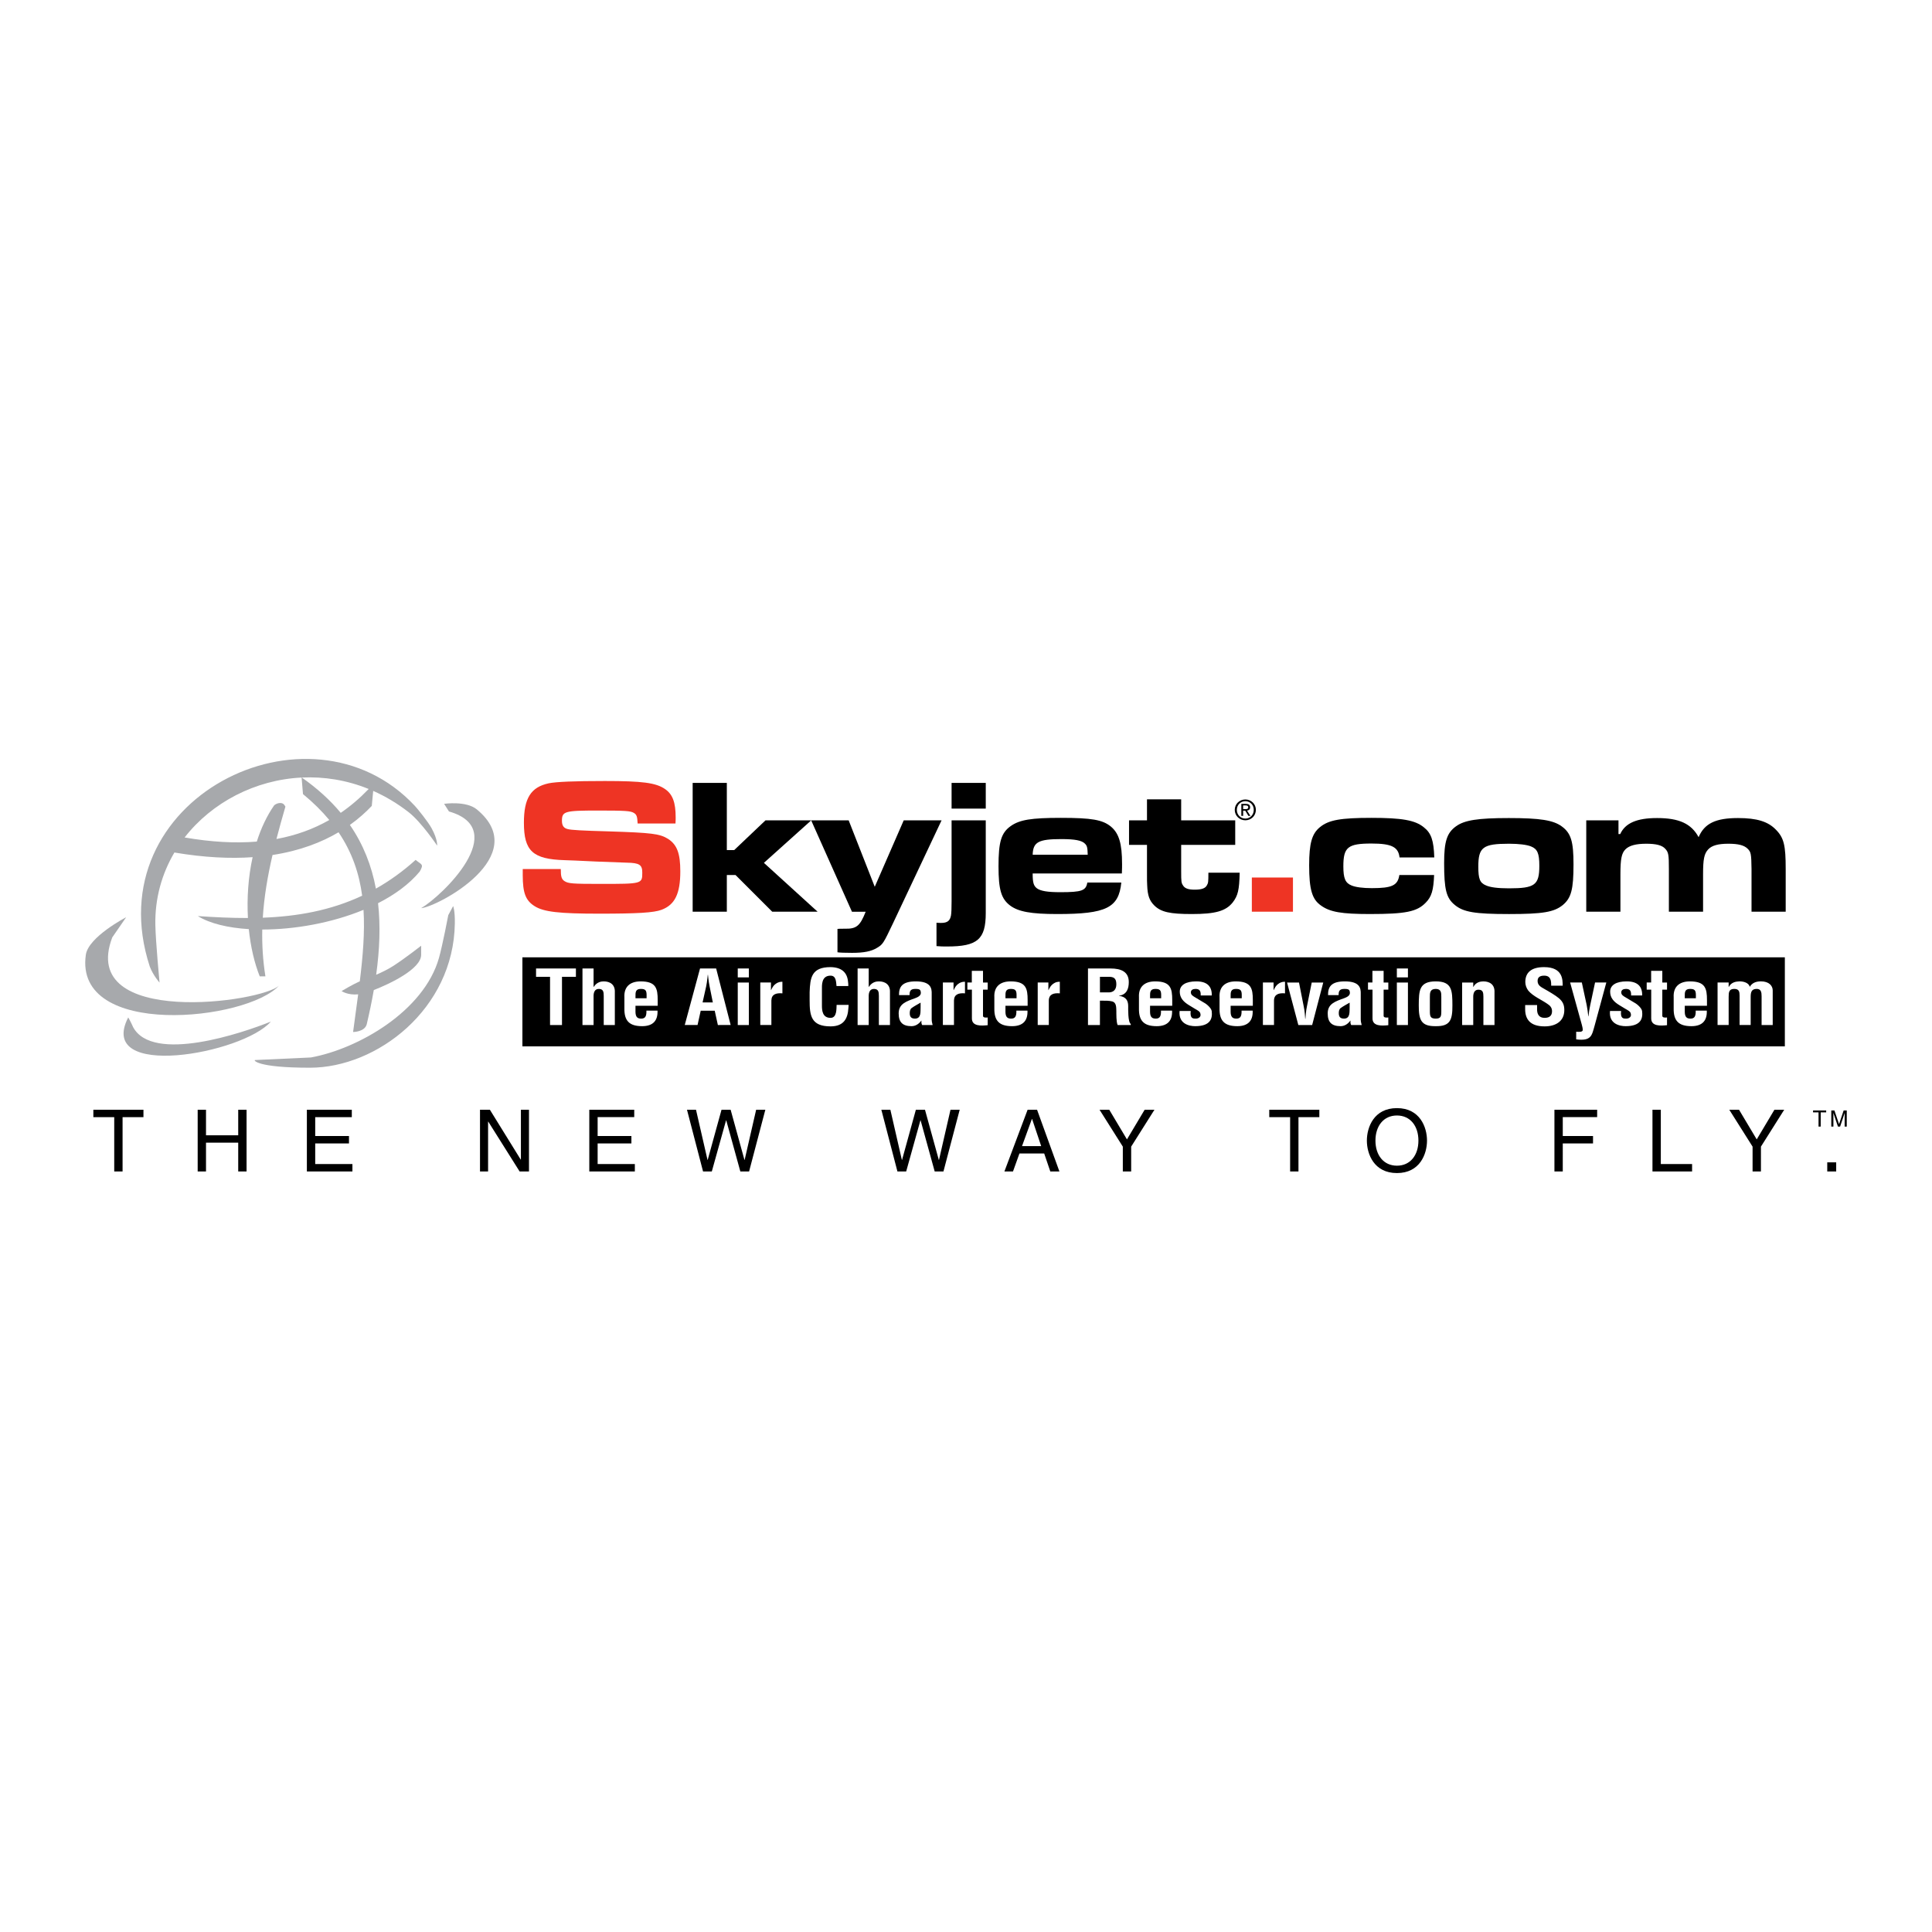 <?xml version="1.0" encoding="utf-8"?>
<!-- Generator: Adobe Illustrator 13.0.0, SVG Export Plug-In . SVG Version: 6.00 Build 14948)  -->
<!DOCTYPE svg PUBLIC "-//W3C//DTD SVG 1.0//EN" "http://www.w3.org/TR/2001/REC-SVG-20010904/DTD/svg10.dtd">
<svg version="1.0" id="Layer_1" xmlns="http://www.w3.org/2000/svg" xmlns:xlink="http://www.w3.org/1999/xlink" x="0px" y="0px"
	 width="192.756px" height="192.756px" viewBox="0 0 192.756 192.756" enable-background="new 0 0 192.756 192.756"
	 xml:space="preserve">
<g>
	<polygon fill-rule="evenodd" clip-rule="evenodd" fill="#FFFFFF" points="0,0 192.756,0 192.756,192.756 0,192.756 0,0 	"/>
	<path fill-rule="evenodd" clip-rule="evenodd" fill="#A7A9AC" d="M12.589,91.511c0,0-3.77,1.96-4.025,3.747
		c-1.206,8.396,16.091,6.607,19.295,3.054c-1.605,1.691-20.097,4.258-16.658-4.788C11.964,92.414,12.589,91.511,12.589,91.511
		L12.589,91.511L12.589,91.511z"/>
	<path fill-rule="evenodd" clip-rule="evenodd" fill="#EE3424" d="M52.154,86.703v0.617c0,1.771,0.29,2.523,1.176,3.082
		c0.905,0.581,2.465,0.755,6.453,0.755c3.833,0,5.452-0.097,6.223-0.388c1.329-0.502,1.868-1.6,1.868-3.834
		c0-1.792-0.327-2.658-1.214-3.235c-0.828-0.521-1.656-0.617-5.894-0.752c-2.716-0.077-3.776-0.134-4.123-0.23
		c-0.404-0.096-0.578-0.347-0.578-0.829c0-0.944,0.271-1.021,3.584-1.021c2.773,0,3.255,0.038,3.583,0.232
		c0.29,0.172,0.348,0.346,0.385,1.059h3.776c0.019-0.25,0.019-0.52,0.019-0.597c0-1.521-0.309-2.331-1.079-2.85
		c-0.905-0.617-2.254-0.791-5.991-0.791c-3.082,0-4.854,0.078-5.605,0.231c-1.773,0.386-2.466,1.484-2.466,3.93
		c0,2.832,0.886,3.641,4.065,3.737l1.04,0.038l2.081,0.097l3.082,0.115c1.252,0.02,1.541,0.212,1.541,0.982
		c0,1.136,0,1.136-4.2,1.136c-2.755,0-3.178-0.037-3.544-0.269c-0.308-0.192-0.386-0.444-0.386-1.214H52.154L52.154,86.703
		L52.154,86.703z"/>
	<polygon fill-rule="evenodd" clip-rule="evenodd" fill="#EE3424" points="124.896,87.55 124.896,90.96 128.999,90.96 
		128.999,87.55 124.896,87.55 124.896,87.55 	"/>
	<polygon fill-rule="evenodd" clip-rule="evenodd" points="69.107,78.112 69.107,90.96 72.516,90.96 72.516,87.3 73.383,87.3 
		77.044,90.96 81.571,90.96 76.215,86.087 80.935,81.849 76.37,81.849 73.249,84.815 72.516,84.815 72.516,78.112 69.107,78.112 
		69.107,78.112 	"/>
	<path fill-rule="evenodd" clip-rule="evenodd" d="M80.932,81.849L85,90.964h1.368c-0.559,1.406-0.906,1.714-2.042,1.694
		c-0.559,0-0.578,0-0.771,0.02v2.331c0.231,0.038,0.751,0.057,1.464,0.057c1.175,0,1.927-0.154,2.485-0.501
		c0.578-0.346,0.636-0.443,1.58-2.426l4.855-10.29h-3.776l-2.889,6.626l-2.601-6.626H80.932L80.932,81.849L80.932,81.849z"/>
	<path fill-rule="evenodd" clip-rule="evenodd" d="M94.94,81.849v8.071c0,0.732-0.019,1.158-0.058,1.408
		c-0.096,0.54-0.366,0.752-0.982,0.752c-0.116,0-0.234,0-0.466-0.02v2.332c0.427,0.039,0.62,0.039,1.062,0.039
		c3.024,0,3.853-0.712,3.853-3.333v-0.697v-8.552H94.94L94.94,81.849L94.94,81.849z M94.94,78.112v2.562h3.41v-2.562H94.94
		L94.94,78.112L94.94,78.112z"/>
	<path fill-rule="evenodd" clip-rule="evenodd" d="M108.482,88.05c-0.136,0.81-0.539,0.964-2.717,0.964
		c-1.232,0-1.945-0.116-2.311-0.385c-0.327-0.251-0.425-0.558-0.425-1.484h8.9c0.02-0.384,0.02-0.809,0.02-0.924
		c0-2.062-0.308-3.082-1.117-3.756c-0.828-0.675-1.908-0.868-4.99-0.868c-2.966,0-4.104,0.193-4.988,0.81
		c-0.964,0.674-1.232,1.58-1.232,4.026c0,2.33,0.269,3.236,1.154,3.91c0.829,0.617,2.08,0.851,4.72,0.851
		c4.875,0,6.126-0.619,6.377-3.144H108.482L108.482,88.05L108.482,88.05z M103.03,85.277c0.039-1.271,0.579-1.561,2.87-1.561
		c1.351,0,2.043,0.135,2.351,0.462c0.212,0.212,0.25,0.386,0.271,1.098H103.03L103.03,85.277L103.03,85.277z"/>
	<path fill-rule="evenodd" clip-rule="evenodd" d="M114.435,79.749v2.1h-1.791v2.446h1.791v2.658c0,0.751,0,1.213,0.02,1.369
		c0.039,1.039,0.23,1.541,0.713,2.021c0.674,0.658,1.562,0.851,3.737,0.851c2.351,0,3.39-0.292,4.084-1.159
		c0.519-0.674,0.654-1.233,0.694-2.967h-3.121c0,0.944-0.02,1.021-0.136,1.233c-0.154,0.328-0.539,0.462-1.232,0.462
		c-0.654,0-1.002-0.134-1.175-0.441c-0.154-0.232-0.173-0.367-0.173-1.369v-2.658h5.393v-2.446h-5.393v-2.1H114.435L114.435,79.749
		L114.435,79.749z"/>
	<path fill-rule="evenodd" clip-rule="evenodd" d="M139.613,87.3c-0.154,1.041-0.732,1.31-2.736,1.31
		c-0.905,0-1.638-0.096-2.041-0.27c-0.617-0.25-0.809-0.713-0.809-1.907c0-1.908,0.441-2.274,2.812-2.274
		c2.004,0,2.678,0.348,2.793,1.387h3.467c-0.058-1.714-0.307-2.427-1.04-3.004c-0.865-0.713-2.195-0.945-5.22-0.945
		c-3.083,0-4.277,0.213-5.143,0.925c-0.81,0.654-1.081,1.618-1.081,3.814c0,2.408,0.291,3.391,1.176,4.006
		c0.906,0.658,2.081,0.851,4.873,0.851c3.584,0,4.702-0.234,5.568-1.12c0.598-0.597,0.79-1.252,0.849-2.774H139.613L139.613,87.3
		L139.613,87.3z"/>
	<path fill-rule="evenodd" clip-rule="evenodd" d="M150.535,81.617c-3.102,0-4.43,0.212-5.277,0.829
		c-0.906,0.655-1.177,1.521-1.177,3.661c0,2.638,0.212,3.486,1.061,4.179c0.866,0.716,2.004,0.909,5.413,0.909
		c3.371,0,4.509-0.192,5.375-0.909c0.828-0.693,1.059-1.541,1.059-4.045c0-2.292-0.25-3.12-1.175-3.794
		C154.967,81.829,153.656,81.617,150.535,81.617L150.535,81.617L150.535,81.617z M150.555,84.179c0.963,0,1.773,0.097,2.195,0.27
		c0.637,0.25,0.829,0.693,0.829,1.926c0,1.926-0.442,2.254-3.024,2.254c-1.098,0-1.869-0.097-2.292-0.289
		c-0.617-0.25-0.771-0.655-0.771-1.869C147.491,84.526,147.954,84.179,150.555,84.179L150.555,84.179L150.555,84.179z"/>
	<path fill-rule="evenodd" clip-rule="evenodd" d="M158.261,81.849v9.111h3.409v-3.756c0-1.502,0.116-2.08,0.501-2.466
		c0.385-0.385,1.059-0.559,2.08-0.559c0.982,0,1.58,0.154,1.889,0.501c0.327,0.347,0.365,0.597,0.365,2.022v4.257h3.411v-3.756
		c0-1.483,0.114-2.023,0.499-2.446c0.366-0.404,1.002-0.578,2.023-0.578c1.002,0,1.58,0.154,1.927,0.501
		c0.326,0.327,0.365,0.5,0.385,2.022v4.257h3.409v-4.257c0-2.35-0.172-3.101-0.963-3.91c-0.789-0.828-1.907-1.175-3.795-1.175
		c-2.234,0-3.351,0.54-3.93,1.907c-0.731-1.348-1.945-1.907-4.142-1.907c-2.022,0-3.18,0.5-3.681,1.599h-0.172v-1.367H158.261
		L158.261,81.849L158.261,81.849z"/>
	<polygon fill-rule="evenodd" clip-rule="evenodd" points="52.12,95.512 52.12,104.396 178.074,104.396 178.074,95.512 
		52.12,95.512 	"/>
	<path fill-rule="evenodd" clip-rule="evenodd" d="M123.401,80.799c0-0.492,0.371-0.863,0.849-0.863c0.47,0,0.839,0.371,0.839,0.863
		c0,0.5-0.369,0.869-0.839,0.869C123.772,81.668,123.401,81.299,123.401,80.799L123.401,80.799L123.401,80.799z M124.25,81.841
		c0.564,0,1.049-0.44,1.049-1.042c0-0.596-0.484-1.036-1.049-1.036c-0.572,0-1.058,0.44-1.058,1.036
		C123.192,81.401,123.678,81.841,124.25,81.841L124.25,81.841L124.25,81.841z M124.029,80.88h0.209l0.315,0.521h0.204l-0.341-0.527
		c0.176-0.022,0.31-0.115,0.31-0.33c0-0.237-0.14-0.341-0.422-0.341h-0.456v1.198h0.181V80.88L124.029,80.88L124.029,80.88z
		 M124.029,80.728v-0.371h0.248c0.126,0,0.261,0.027,0.261,0.175c0,0.185-0.139,0.196-0.292,0.196H124.029L124.029,80.728z"/>
	<path fill-rule="evenodd" clip-rule="evenodd" d="M101.968,114.346l0.985-2.709h0.018l0.908,2.709H101.968L101.968,114.346
		L101.968,114.346z M141.516,113.799c0,1.447-0.805,2.502-2.143,2.502c-1.337,0-2.144-1.055-2.144-2.502
		c0-1.451,0.807-2.506,2.144-2.506C140.711,111.293,141.516,112.348,141.516,113.799L141.516,113.799L141.516,113.799z
		 M9.314,110.719h4.998v0.738h-2.083v5.418h-0.832v-5.418H9.314V110.719L9.314,110.719z M184.041,112.4v-0.951
		c0-0.047,0.005-0.252,0.005-0.402h-0.005l-0.453,1.354h-0.216l-0.453-1.352h-0.005c0,0.148,0.005,0.354,0.005,0.4v0.951h-0.212
		v-1.611h0.313l0.46,1.363h0.004l0.458-1.363h0.31v1.611H184.041L184.041,112.4z M180.889,110.789h1.31v0.193h-0.547v1.418h-0.217
		v-1.418h-0.546V110.789L180.889,110.789z M183.197,116.875h-0.892v-0.908h0.892V116.875L183.197,116.875z M175.687,116.875h-0.832
		v-2.477l-2.323-3.68h0.97l1.766,2.959l1.767-2.959h0.976l-2.322,3.68V116.875L175.687,116.875z M165.7,116.137h3.12v0.738h-3.953
		v-6.156h0.833V116.137L165.7,116.137z M155.918,116.875h-0.832v-6.156h4.262v0.738h-3.43v1.885h3.018v0.738h-3.018V116.875
		L155.918,116.875z M142.373,113.799c0-1.332-0.702-3.242-3-3.242s-3,1.91-3,3.242c0,1.326,0.702,3.238,3,3.238
		S142.373,115.125,142.373,113.799L142.373,113.799z M126.634,110.719h4.997v0.738h-2.083v5.418h-0.832v-5.418h-2.082V110.719
		L126.634,110.719z M112.855,116.875h-0.831v-2.477l-2.323-3.68h0.969l1.766,2.959l1.767-2.959h0.977l-2.323,3.68V116.875
		L112.855,116.875z M104.18,115.084l0.608,1.791h0.909l-2.229-6.156h-0.943l-2.315,6.156h0.857l0.643-1.791H104.18L104.18,115.084z
		 M90.41,116.875h-0.874l-1.604-6.156h0.9l1.148,5.008h0.017l1.38-5.008h0.909l1.38,5.008h0.017l1.149-5.008h0.917l-1.62,6.156
		h-0.875l-1.406-5.102h-0.017L90.41,116.875L90.41,116.875z M71.018,116.875h-0.875l-1.603-6.156h0.9l1.149,5.008h0.017l1.38-5.008
		h0.909l1.38,5.008h0.017l1.149-5.008h0.917l-1.62,6.156h-0.875l-1.406-5.102h-0.017L71.018,116.875L71.018,116.875z
		 M63.338,116.875h-4.543v-6.156h4.483v0.738h-3.652v1.885h3.369v0.738h-3.369v2.057h3.712V116.875L63.338,116.875z M51.971,110.719
		h0.805v6.156h-0.934l-3.129-4.973h-0.017v4.973H47.89v-6.156h0.986l3.077,4.973h0.018V110.719L51.971,110.719z M35.16,116.875
		h-4.543v-6.156H35.1v0.738h-3.651v1.885h3.369v0.738h-3.369v2.057h3.712V116.875L35.16,116.875z M23.767,110.719h0.832v6.156
		h-0.832v-2.871h-3.214v2.871h-0.831v-6.156h0.831v2.549h3.214V110.719L23.767,110.719z"/>
	<path fill-rule="evenodd" clip-rule="evenodd" fill="#A7A9AC" d="M12.794,101.506c-3.241,6.281,11.419,3.652,14.232,0.416
		c-2.804,1.135-11.785,4.186-13.745,0.555C13.073,101.99,12.794,101.506,12.794,101.506L12.794,101.506L12.794,101.506z
		 M34.082,98.879c0,0,0.588,0.424,1.652,0.328c-0.159,1.209-0.335,2.461-0.506,3.756l0,0c0,0,1.151,0,1.359-0.764
		c0.276-1.168,0.513-2.307,0.706-3.42c1.588-0.619,4.726-2.098,4.726-3.521v-0.902c0,0-1.596,1.25-2.776,2.012
		c-0.52,0.336-1.134,0.634-1.712,0.884c0.349-2.532,0.438-4.914,0.188-7.14c1.67-0.85,3.117-1.903,4.159-3.159
		c0.439-0.769,0.177-0.664-0.41-1.161c-1.292,1.163-2.615,2.106-3.965,2.867c-0.429-2.297-1.262-4.418-2.594-6.355
		c0.883-0.63,1.601-1.285,2.183-1.896l0.142-1.499c1.211,0.536,2.398,1.238,3.537,2.124c1.279,0.994,2.841,3.333,2.841,3.333
		s0.068-0.599-0.545-1.72c-0.367-0.673-1.396-1.942-1.671-2.237C30.87,69.098,9.488,79.729,14.945,96.438
		c0.347,0.901,0.973,1.597,0.973,1.597l0,0c0,0-0.387-4.079-0.419-5.75c-0.051-2.67,0.656-5.122,1.901-7.23
		c2.979,0.505,5.562,0.622,7.804,0.466c-0.439,1.982-0.577,4.082-0.468,6.068c-1.646,0.005-3.313-0.076-4.999-0.192l0,0
		c1.196,0.741,2.998,1.174,5.086,1.302c0.182,1.759,0.56,3.387,1.091,4.711l0,0h0.566c-0.253-1.596-0.346-3.147-0.313-4.671
		c3.231,0.001,6.937-0.657,10.101-1.963c0.138,2.225-0.06,4.59-0.371,7.136c-0.047,0.02-0.088,0.037-0.127,0.053
		C35.146,98.242,34.082,98.879,34.082,98.879L34.082,98.879L34.082,98.879z M36.133,89.364c-0.3-2.234-1.004-4.328-2.356-6.327
		c-1.677,0.99-3.831,1.843-6.587,2.266c-0.481,2.072-0.838,4.142-0.971,6.256C29.64,91.43,32.958,90.854,36.133,89.364
		L36.133,89.364z M32.854,81.812c-0.728-0.878-1.595-1.739-2.625-2.586l-0.138-1.65c-4.628,0.226-8.95,2.478-11.671,5.978
		c2.655,0.459,5.042,0.59,7.201,0.412c0.42-1.323,0.994-2.559,1.739-3.628c0.348-0.276,0.831-0.306,1.01-0.028l0.107,0.167
		c-0.315,1.084-0.619,2.16-0.896,3.231C29.528,83.351,31.273,82.714,32.854,81.812L32.854,81.812z M30.112,77.575
		c1.552,1.089,2.837,2.264,3.883,3.522c0.994-0.681,1.92-1.477,2.788-2.38C34.583,77.822,32.313,77.47,30.112,77.575L30.112,77.575z
		 M42.018,90.608c1.633-0.134,11.2-5.2,5.553-9.855c-1.067-0.878-3.262-0.555-3.262-0.555l0.485,0.763
		C51.015,82.737,44.125,89.381,42.018,90.608L42.018,90.608L42.018,90.608z M25.435,105.762c-0.144,0,0.133,0.768,5.501,0.764
		c6.656-0.004,14.312-5.828,14.443-14.39c0.02-1.312-0.168-1.735-0.168-1.735l-0.486,0.902c0,0-0.573,3.018-0.933,4.284
		c-1.507,5.298-8.049,9.056-12.771,9.917C27.966,105.643,25.435,105.762,25.435,105.762L25.435,105.762L25.435,105.762z"/>
	<path fill-rule="evenodd" clip-rule="evenodd" fill="#FFFFFF" d="M70.675,97.627c-0.008-0.129-0.025-0.256-0.042-0.377h-0.017
		c-0.017,0.121-0.034,0.248-0.042,0.377c-0.034,0.264-0.059,0.52-0.119,0.781l-0.358,1.602h1.022l-0.323-1.602
		C70.736,98.146,70.71,97.891,70.675,97.627L70.675,97.627z M176.862,102.266h-1.107V99.4c0-0.383-0.042-0.758-0.527-0.736
		c-0.478,0.021-0.563,0.316-0.563,0.812v2.789h-1.106v-2.918c0-0.375-0.035-0.691-0.545-0.684c-0.52,0.008-0.546,0.346-0.546,0.812
		v2.789h-1.106v-4.24h1.106v0.436h0.018c0.248-0.465,0.699-0.533,1.056-0.549c0.409-0.008,0.953,0.15,1.03,0.549
		c0.222-0.367,0.571-0.549,1.116-0.549c0.818,0,1.176,0.451,1.176,0.902V102.266L176.862,102.266z M170.305,100.348h-2.215v0.617
		c0.009,0.557,0.246,0.662,0.58,0.662c0.408,0,0.528-0.264,0.511-0.797h1.106c0.042,0.947-0.399,1.551-1.532,1.551
		c-1.278,0-1.797-0.537-1.772-1.785v-1.111c-0.051-1,0.528-1.572,1.617-1.572c1.542,0,1.705,0.707,1.705,1.865V100.348
		L170.305,100.348z M166.319,98.74h-0.47v2.631c0.026,0.182,0.333,0.158,0.47,0.143v0.77c-0.655,0.066-1.577,0.119-1.577-0.672
		V98.74h-0.451v-0.715h0.444V96.86h1.114v1.166h0.47V98.74L166.319,98.74z M162.188,102.381c-0.588,0-1.688-0.221-1.559-1.514h1.107
		c-0.087,0.781,0.255,0.76,0.511,0.76c0.315,0,0.536-0.203,0.46-0.475c-0.017-0.24-0.332-0.375-0.545-0.504l-0.606-0.367
		c-0.553-0.338-0.911-0.73-0.911-1.338c0-0.654,0.589-1.031,1.654-1.031c1.072,0,1.565,0.496,1.54,1.406h-1.106
		c0.024-0.473-0.129-0.654-0.511-0.654c-0.266,0-0.469,0.105-0.469,0.346c0,0.248,0.203,0.361,0.417,0.49l0.903,0.541
		c0.281,0.143,0.723,0.549,0.758,0.834C163.925,101.611,163.722,102.381,162.188,102.381L162.188,102.381z M159.097,102.326
		c-0.281,0.965-0.307,1.566-1.84,1.371v-0.76c0.178,0,0.655,0.08,0.655-0.189c0-0.15-0.06-0.391-0.102-0.543l-1.158-4.18h1.167
		l0.485,2.248c0.075,0.375,0.119,0.752,0.161,1.127h0.017c0.035-0.367,0.094-0.736,0.171-1.096l0.486-2.279h1.124L159.097,102.326
		L159.097,102.326z M154.105,102.402c-1.431,0-1.94-0.707-1.94-1.715v-0.414h1.191v0.33c-0.026,0.549,0.162,0.949,0.749,0.949
		c0.503,0,0.741-0.234,0.741-0.662c0-0.332-0.17-0.557-0.479-0.746c-0.62-0.428-1.396-0.736-1.881-1.299
		c-0.195-0.256-0.306-0.564-0.306-0.865c0-0.963,0.612-1.49,1.872-1.49c1.9,0,1.849,1.294,1.857,1.851h-1.148
		c0.007-0.504-0.044-1-0.7-1c-0.4,0-0.655,0.143-0.655,0.525c0,0.428,0.307,0.594,0.682,0.805c0.391,0.219,1.115,0.639,1.446,0.924
		c0.41,0.355,0.537,0.691,0.537,1.182C156.072,101.844,155.272,102.402,154.105,102.402L154.105,102.402z M149.106,102.266h-1.107
		v-2.826c0-0.414-0.05-0.686-0.469-0.699c-0.417-0.016-0.562,0.33-0.545,0.781v2.744h-1.107v-4.24h1.107v0.436h0.018
		c0.246-0.488,0.741-0.549,0.996-0.549c0.631,0,1.142,0.322,1.107,1.082V102.266L149.106,102.266z M143.247,102.381
		c-1.456,0.021-1.703-0.611-1.696-2.084c0.011-1.451,0.026-2.385,1.696-2.385c1.644,0,1.652,0.934,1.66,2.385
		C144.917,101.77,144.678,102.402,143.247,102.381L143.247,102.381z M140.47,97.514h-1.106v-0.888h1.106V97.514L140.47,97.514z
		 M140.47,102.266h-1.106v-4.24h1.106V102.266L140.47,102.266z M138.512,98.74h-0.468v2.631c0.024,0.182,0.332,0.158,0.468,0.143
		v0.77c-0.655,0.066-1.576,0.119-1.576-0.672V98.74h-0.451v-0.715h0.442V96.86h1.117v1.166h0.468V98.74L138.512,98.74z
		 M134.807,102.266c-0.076-0.135-0.085-0.285-0.067-0.436h-0.018c-0.255,0.354-0.596,0.551-0.971,0.551
		c-0.896,0-1.286-0.4-1.286-1.273c0-0.969,0.773-1.203,1.644-1.518c0.469-0.174,0.64-0.361,0.546-0.707
		c-0.051-0.188-0.223-0.219-0.521-0.219c-0.5,0-0.588,0.232-0.578,0.617h-1.057c-0.008-0.805,0.29-1.369,1.679-1.369
		c1.507,0,1.601,0.699,1.583,1.256v2.504c0,0.203,0.035,0.398,0.094,0.594H134.807L134.807,102.266z M130.914,102.266h-1.379
		l-1.124-4.24h1.191l0.47,2.377c0.093,0.383,0.135,1.053,0.152,1.254h0.017c0.018-0.201,0.06-0.871,0.153-1.254l0.478-2.377h1.15
		L130.914,102.266L130.914,102.266z M128.206,99.107c-0.612-0.053-1.081,0.084-1.099,0.707v2.451H126v-4.24h1.064v0.752h0.017
		c0.138-0.309,0.272-0.482,0.435-0.602c0.315-0.234,0.528-0.219,0.69-0.225V99.107L128.206,99.107z M124.995,100.348h-2.215v0.617
		c0.009,0.557,0.248,0.662,0.58,0.662c0.409,0,0.528-0.264,0.511-0.797h1.107c0.043,0.947-0.4,1.551-1.533,1.551
		c-1.278,0-1.796-0.537-1.771-1.785v-1.111c-0.053-1,0.527-1.572,1.616-1.572c1.543,0,1.704,0.707,1.704,1.865V100.348
		L124.995,100.348z M119.246,102.381c-0.587,0-1.686-0.221-1.558-1.514h1.107c-0.087,0.781,0.255,0.76,0.511,0.76
		c0.314,0,0.537-0.203,0.459-0.475c-0.016-0.24-0.332-0.375-0.544-0.504l-0.604-0.367c-0.554-0.338-0.912-0.73-0.912-1.338
		c0-0.654,0.588-1.031,1.652-1.031c1.072,0,1.567,0.496,1.542,1.406h-1.108c0.026-0.473-0.128-0.654-0.51-0.654
		c-0.265,0-0.469,0.105-0.469,0.346c0,0.248,0.204,0.361,0.417,0.49l0.901,0.541c0.281,0.143,0.726,0.549,0.761,0.834
		C120.984,101.611,120.78,102.381,119.246,102.381L119.246,102.381z M116.955,100.348h-2.214v0.617
		c0.008,0.557,0.248,0.662,0.58,0.662c0.408,0,0.527-0.264,0.51-0.797h1.106c0.044,0.947-0.398,1.551-1.532,1.551
		c-1.278,0-1.796-0.537-1.771-1.785v-1.111c-0.052-1,0.528-1.572,1.617-1.572c1.543,0,1.703,0.707,1.703,1.865V100.348
		L116.955,100.348z M112.816,102.266h-1.312c-0.144-0.361-0.12-1.053-0.127-1.428c-0.01-0.348,0-0.82-0.409-0.926
		c-0.323-0.082-0.672-0.074-1.014-0.074h-0.214v2.428h-1.192v-5.64h2.258c1.031,0,1.814,0.316,1.814,1.354
		c0,0.617-0.18,1.262-0.98,1.361v0.014c0.707,0.084,0.92,0.482,0.92,1.023c0,0.234-0.033,1.617,0.256,1.781V102.266L112.816,102.266
		z M105.738,99.107c-0.612-0.053-1.08,0.084-1.098,0.707v2.451h-1.107v-4.24h1.064v0.752h0.018c0.137-0.309,0.272-0.482,0.434-0.602
		c0.314-0.234,0.528-0.219,0.689-0.225V99.107L105.738,99.107z M102.528,100.348h-2.214v0.617c0.009,0.557,0.247,0.662,0.579,0.662
		c0.408,0,0.527-0.264,0.511-0.797h1.107c0.042,0.947-0.399,1.551-1.534,1.551c-1.276,0-1.796-0.537-1.771-1.785v-1.111
		c-0.051-1,0.528-1.572,1.618-1.572c1.541,0,1.703,0.707,1.703,1.865V100.348L102.528,100.348z M98.542,98.74h-0.468v2.631
		c0.025,0.182,0.332,0.158,0.468,0.143v0.77c-0.655,0.066-1.575,0.119-1.575-0.672V98.74h-0.452v-0.715h0.443V96.86h1.116v1.166
		h0.468V98.74L98.542,98.74z M96.277,99.107c-0.613-0.053-1.082,0.084-1.099,0.707v2.451h-1.107v-4.24h1.064v0.752h0.017
		c0.136-0.309,0.272-0.482,0.435-0.602c0.314-0.234,0.527-0.219,0.689-0.225V99.107L96.277,99.107z M92.001,102.266
		c-0.076-0.135-0.084-0.285-0.067-0.436h-0.017c-0.256,0.354-0.597,0.551-0.971,0.551c-0.895,0-1.286-0.4-1.286-1.273
		c0-0.969,0.775-1.203,1.643-1.518c0.468-0.174,0.639-0.361,0.545-0.707c-0.051-0.188-0.222-0.219-0.52-0.219
		c-0.502,0-0.587,0.232-0.579,0.617h-1.056c-0.009-0.805,0.29-1.369,1.678-1.369c1.507,0,1.601,0.699,1.584,1.256v2.504
		c0,0.203,0.034,0.398,0.094,0.594H92.001L92.001,102.266z M88.792,102.266h-1.107v-2.902c0-0.414-0.051-0.684-0.469-0.699
		c-0.417-0.014-0.562,0.33-0.545,0.783v2.818h-1.107v-5.64h1.107v1.835h0.017c0.316-0.496,0.758-0.549,0.997-0.549
		c0.63,0,1.141,0.322,1.107,1.082V102.266L88.792,102.266z M84.644,100.582c-0.06,1.029-0.452,1.82-1.781,1.82
		c-1.958,0-2.086-1.1-2.086-2.604v-0.805c0.051-1.436,0.179-2.503,2.086-2.503c1.065,0.016,1.661,0.497,1.747,1.46
		c0.016,0.143,0.034,0.283,0.025,0.428H83.46c-0.051-0.361-0.008-1.037-0.597-1.037c-0.936,0-0.859,0.984-0.859,1.42v1.564
		c0,0.465,0.042,1.227,0.859,1.227c0.656,0,0.58-0.934,0.605-1.295h1.201C84.661,100.363,84.652,100.477,84.644,100.582
		L84.644,100.582z M78.06,99.107c-0.613-0.053-1.082,0.084-1.099,0.707v2.451h-1.107v-4.24h1.065v0.752h0.017
		c0.136-0.309,0.272-0.482,0.435-0.602c0.315-0.234,0.527-0.219,0.69-0.225V99.107L78.06,99.107z M74.713,97.514h-1.107v-0.888
		h1.107V97.514L74.713,97.514z M74.713,102.266h-1.107v-4.24h1.107V102.266L74.713,102.266z M71.622,102.266l-0.315-1.428H69.91
		l-0.315,1.428h-1.277l1.524-5.64h1.609l1.447,5.64H71.622L71.622,102.266z M65.617,100.348h-2.215v0.617
		c0.009,0.557,0.248,0.662,0.58,0.662c0.409,0,0.528-0.264,0.511-0.797H65.6c0.042,0.947-0.4,1.551-1.533,1.551
		c-1.277,0-1.796-0.537-1.771-1.785v-1.111c-0.051-1,0.528-1.572,1.618-1.572c1.542,0,1.704,0.707,1.704,1.865V100.348
		L65.617,100.348z M61.342,102.266h-1.107v-2.902c0-0.414-0.051-0.684-0.468-0.699c-0.417-0.014-0.562,0.33-0.546,0.783v2.818
		h-1.107v-5.64h1.107v1.835h0.018c0.315-0.496,0.758-0.549,0.996-0.549c0.631,0,1.142,0.322,1.107,1.082V102.266L61.342,102.266z
		 M57.458,97.455H56.07v4.811h-1.192v-4.811h-1.396v-0.829h3.977V97.455L57.458,97.455z M63.931,98.664
		c-0.553,0-0.528,0.377-0.528,0.76v0.172h1.107v-0.367C64.501,98.799,64.374,98.664,63.931,98.664L63.931,98.664z M168.617,98.664
		c-0.554,0-0.527,0.377-0.527,0.76v0.172h1.108v-0.367C169.188,98.799,169.062,98.664,168.617,98.664L168.617,98.664z
		 M100.843,98.664c-0.554,0-0.528,0.377-0.528,0.76v0.172h1.106v-0.367C101.413,98.799,101.284,98.664,100.843,98.664
		L100.843,98.664z M115.27,98.664c-0.554,0-0.528,0.377-0.528,0.76v0.172h1.107v-0.367C115.84,98.799,115.712,98.664,115.27,98.664
		L115.27,98.664z M133.571,101.086c0,0.322,0.111,0.541,0.521,0.541c0.656,0,0.536-0.73,0.562-1.137v-0.457
		c-0.273,0.166-0.605,0.33-0.895,0.541C133.598,100.695,133.571,100.904,133.571,101.086L133.571,101.086z M123.309,98.664
		c-0.553,0-0.528,0.377-0.528,0.76v0.172h1.108v-0.367C123.88,98.799,123.752,98.664,123.309,98.664L123.309,98.664z
		 M143.247,98.664c-0.588,0-0.588,0.406-0.588,0.805v1.414c0,0.518,0.051,0.744,0.588,0.744c0.51,0,0.553-0.227,0.553-0.744v-1.414
		C143.8,99.07,143.8,98.664,143.247,98.664L143.247,98.664z M110.628,97.455h-0.887v1.555h0.938
		c0.391-0.023,0.698-0.248,0.698-0.811C111.378,97.566,111.079,97.461,110.628,97.455L110.628,97.455z M90.767,101.086
		c0,0.322,0.111,0.541,0.519,0.541c0.656,0,0.537-0.73,0.562-1.137v-0.457c-0.273,0.166-0.605,0.33-0.895,0.541
		C90.792,100.695,90.767,100.904,90.767,101.086L90.767,101.086z"/>
</g>
</svg>
